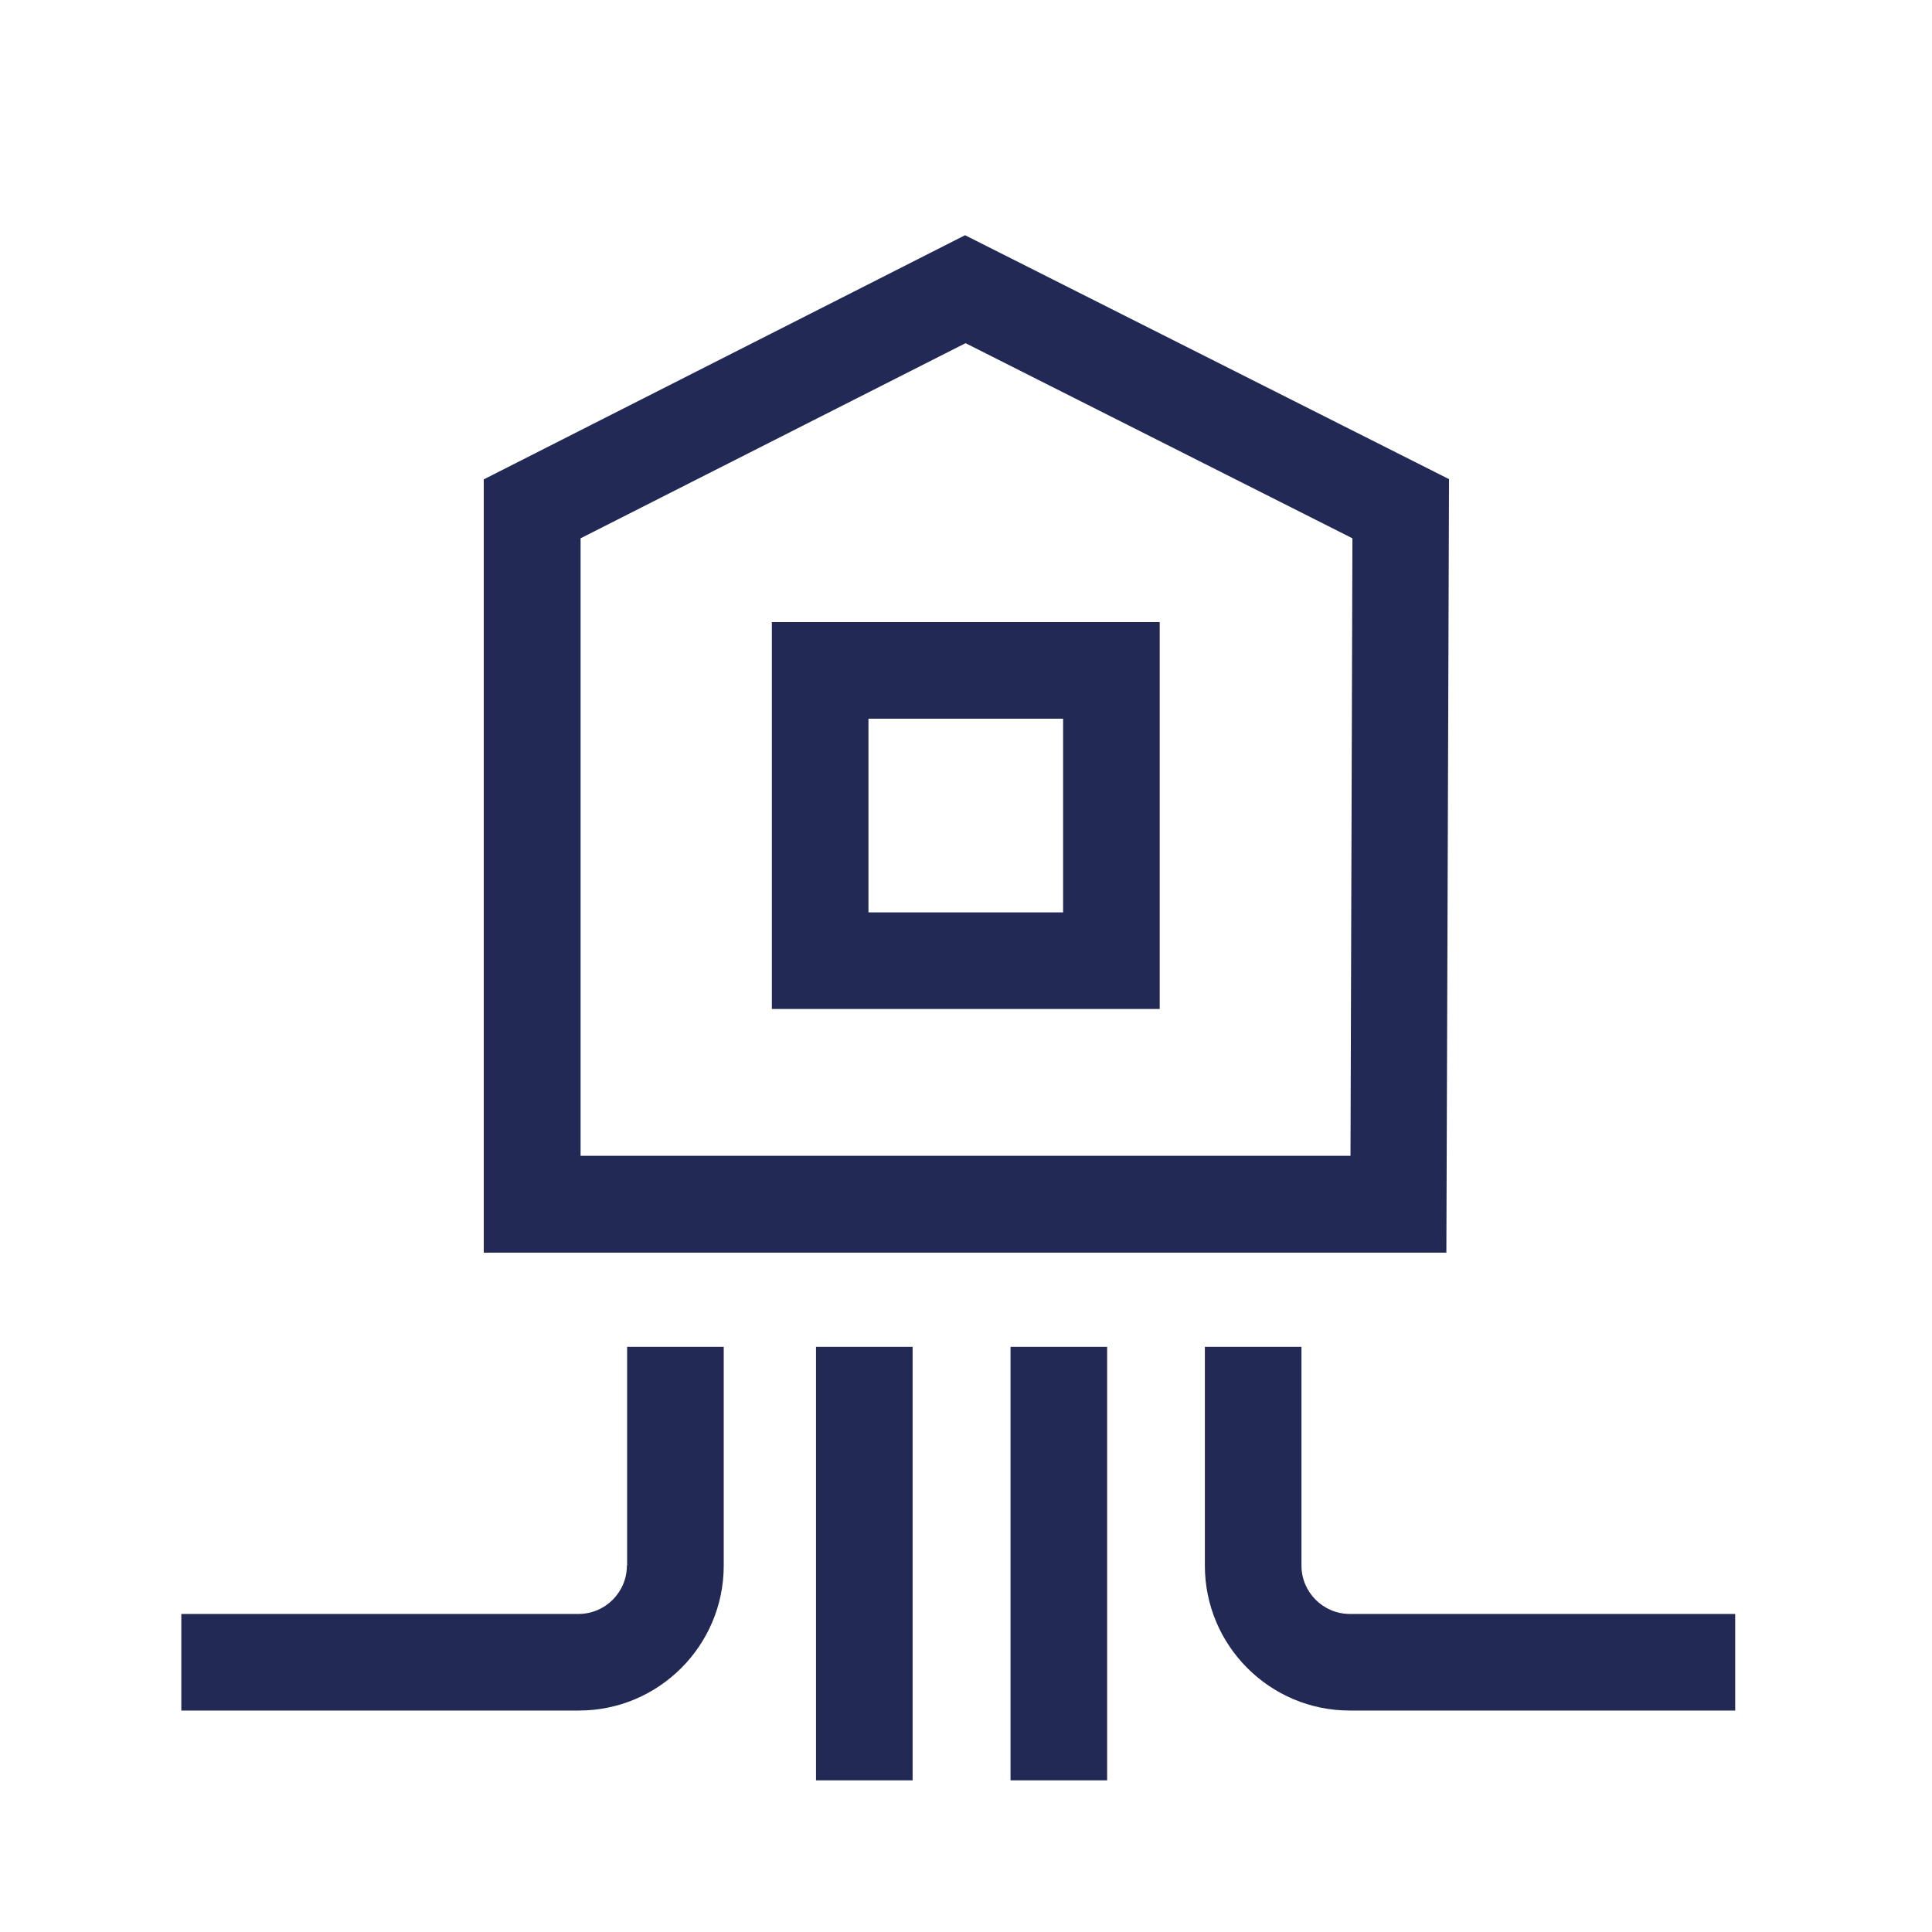 <?xml version="1.0" encoding="UTF-8"?>
<svg xmlns="http://www.w3.org/2000/svg" width="80" height="80" viewBox="0 0 80 80" fill="none">
  <path d="M55.891 66.83C54.791 66.83 53.891 65.93 53.891 64.83V55.77H49.891V64.83C49.891 68.14 52.581 70.83 55.891 70.83H71.851V66.83H55.891Z" fill="#212954"></path>
  <path d="M41.844 73.72H45.844V55.77H41.844V73.72Z" fill="#212954"></path>
  <path d="M33.789 73.72H37.789V55.77H33.789V73.72Z" fill="#212954"></path>
  <path d="M25.958 64.83C25.958 65.93 25.058 66.83 23.958 66.83H7.508V70.83H23.968C27.278 70.83 29.968 68.14 29.968 64.83V55.77H25.968V64.83H25.958Z" fill="#212954"></path>
  <path d="M55.911 47.86H24.041V22.29L39.981 14.21L56.001 22.29L55.921 47.86H55.911ZM60.001 19.84L39.961 9.74L20.031 19.85V51.87H59.891L60.001 19.84Z" fill="#212954"></path>
  <path d="M35.961 29.76H44.021V37.78H35.961V29.76ZM31.961 41.78H48.021V25.76H31.961V41.78Z" fill="#212954"></path>
</svg>
